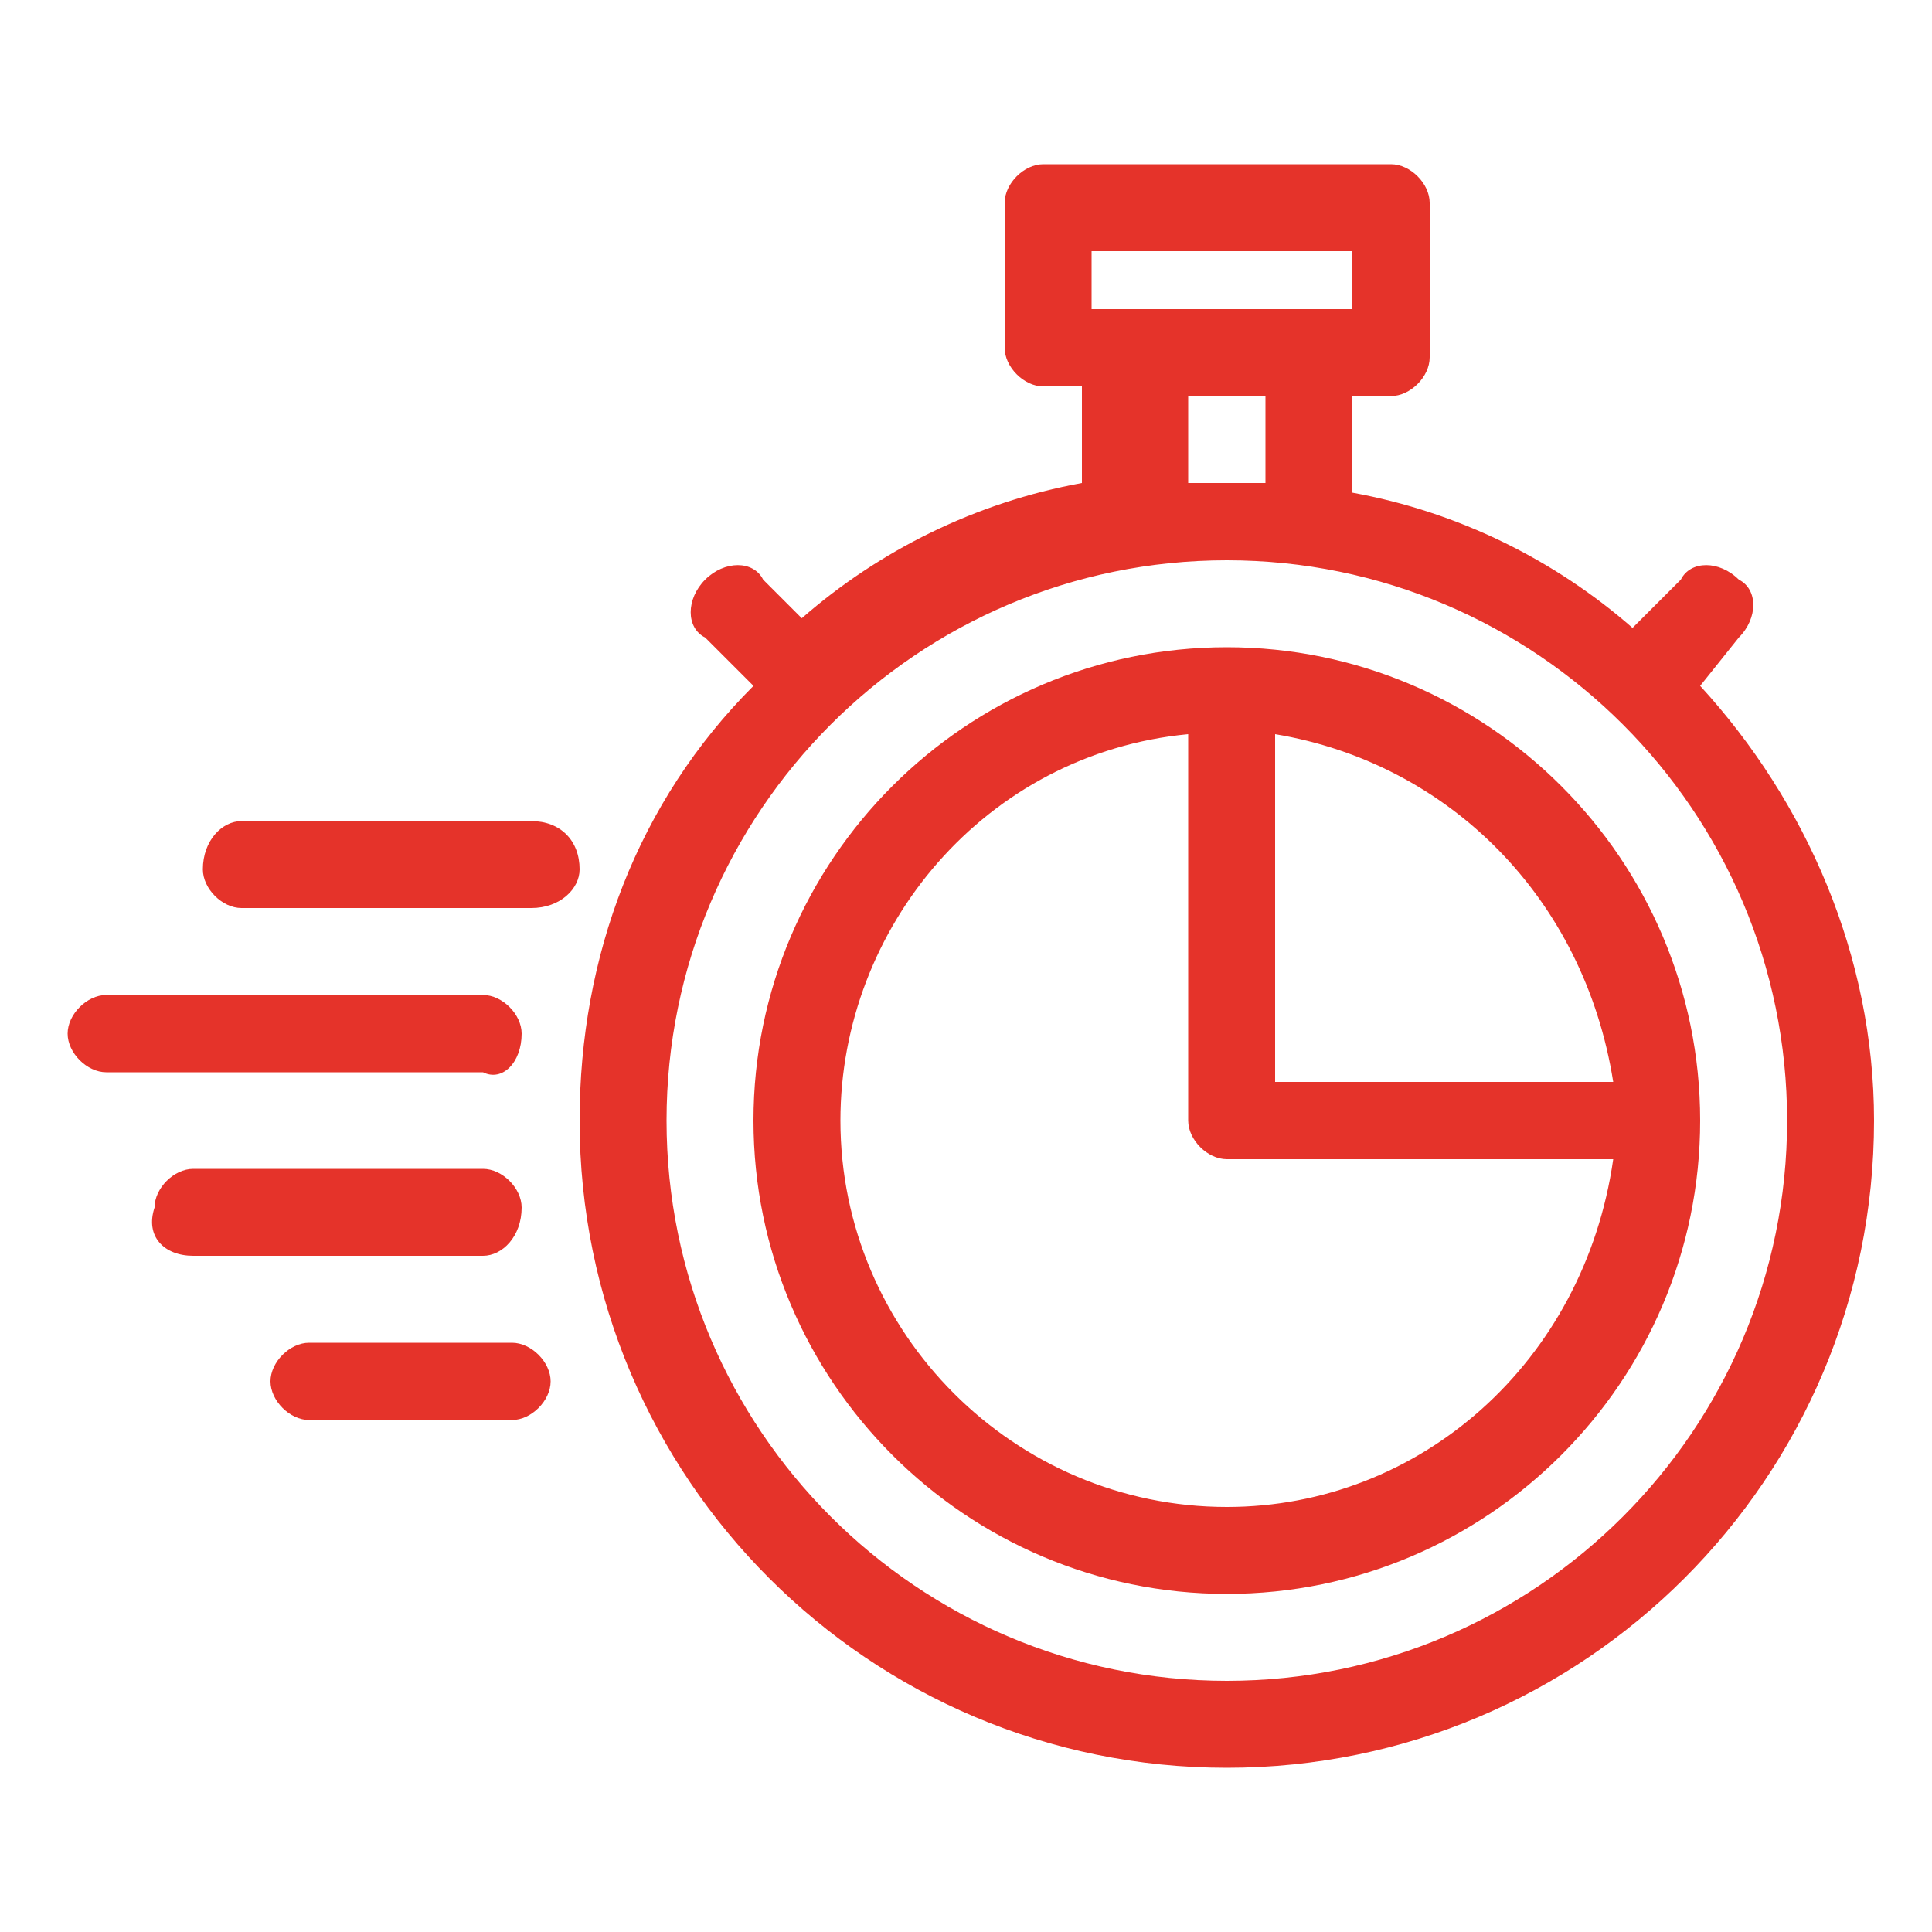 <?xml version="1.0" encoding="utf-8"?>
<!-- Generator: Adobe Illustrator 21.0.0, SVG Export Plug-In . SVG Version: 6.00 Build 0)  -->
<svg version="1.1" id="Calque_1" xmlns="http://www.w3.org/2000/svg" xmlns:xlink="http://www.w3.org/1999/xlink" x="0px" y="0px"
	 viewBox="0 0 20 20" style="enable-background:new 0 0 20 20;" xml:space="preserve">
<style type="text/css">
	.st0{fill:url(#SVGID_1_);}
	.st1{fill:#FFFFFF;}
	.st2{fill:url(#SVGID_2_);}
	.st3{fill-rule:evenodd;clip-rule:evenodd;fill:#FFFFFF;}
	.st4{fill:url(#SVGID_3_);}
	.st5{fill:url(#SVGID_4_);}
	.st6{fill:url(#SVGID_5_);}
	.st7{fill:#DEE4FF;}
	.st8{fill-rule:evenodd;clip-rule:evenodd;fill:#FF8A40;}
	.st9{fill-rule:evenodd;clip-rule:evenodd;fill:#7B2040;}
	.st10{fill-rule:evenodd;clip-rule:evenodd;fill:#C14836;}
	.st11{fill-rule:evenodd;clip-rule:evenodd;fill:#A83845;}
	.st12{fill-rule:evenodd;clip-rule:evenodd;fill:#7D1027;}
	.st13{fill-rule:evenodd;clip-rule:evenodd;fill:url(#SVGID_6_);}
	.st14{fill-rule:evenodd;clip-rule:evenodd;fill:#B22742;}
	.st15{fill-rule:evenodd;clip-rule:evenodd;fill:#968AC2;}
	.st16{fill-rule:evenodd;clip-rule:evenodd;fill:url(#SVGID_7_);}
	.st17{opacity:0.8;fill-rule:evenodd;clip-rule:evenodd;fill:#AF2463;}
	.st18{fill-rule:evenodd;clip-rule:evenodd;fill:#FFF2B2;}
	.st19{fill-rule:evenodd;clip-rule:evenodd;fill:url(#SVGID_8_);}
	.st20{fill-rule:evenodd;clip-rule:evenodd;fill:url(#SVGID_9_);}
	.st21{fill-rule:evenodd;clip-rule:evenodd;fill:#E1412C;}
	.st22{opacity:0.8;fill-rule:evenodd;clip-rule:evenodd;fill:#994F8A;}
	.st23{fill-rule:evenodd;clip-rule:evenodd;fill:url(#SVGID_10_);}
	.st24{fill-rule:evenodd;clip-rule:evenodd;fill:#E45947;}
	.st25{fill-rule:evenodd;clip-rule:evenodd;fill:#EDE0E8;}
	.st26{fill-rule:evenodd;clip-rule:evenodd;fill:#8B6FA3;}
	.st27{fill-rule:evenodd;clip-rule:evenodd;fill:url(#SVGID_11_);}
	.st28{fill-rule:evenodd;clip-rule:evenodd;fill:#74508F;}
	.st29{fill-rule:evenodd;clip-rule:evenodd;fill:#5C326C;}
	.st30{fill-rule:evenodd;clip-rule:evenodd;fill:url(#SVGID_12_);}
	.st31{fill-rule:evenodd;clip-rule:evenodd;fill:url(#SVGID_13_);}
	.st32{fill-rule:evenodd;clip-rule:evenodd;fill:url(#SVGID_14_);}
	.st33{fill-rule:evenodd;clip-rule:evenodd;fill:url(#SVGID_15_);}
	.st34{fill-rule:evenodd;clip-rule:evenodd;fill:#A69CCB;}
	.st35{opacity:0.4;fill-rule:evenodd;clip-rule:evenodd;fill:#994F8A;}
	.st36{opacity:0.8;fill-rule:evenodd;clip-rule:evenodd;fill:#DF4263;}
	.st37{fill-rule:evenodd;clip-rule:evenodd;fill:#FFFFA3;}
	.st38{fill-rule:evenodd;clip-rule:evenodd;fill:#71A5FF;}
	.st39{fill-rule:evenodd;clip-rule:evenodd;fill:url(#SVGID_16_);}
	.st40{fill-rule:evenodd;clip-rule:evenodd;fill:url(#SVGID_17_);}
	.st41{fill-rule:evenodd;clip-rule:evenodd;fill:url(#SVGID_18_);}
	.st42{fill:url(#SVGID_19_);}
	.st43{fill:#D9D9D9;}
	.st44{opacity:0.35;fill-rule:evenodd;clip-rule:evenodd;fill:#771156;}
	.st45{fill-rule:evenodd;clip-rule:evenodd;fill:#4E2C80;}
	.st46{fill-rule:evenodd;clip-rule:evenodd;fill:#7183FF;}
	.st47{fill-rule:evenodd;clip-rule:evenodd;fill:url(#SVGID_20_);}
	.st48{fill-rule:evenodd;clip-rule:evenodd;fill:url(#SVGID_21_);}
	.st49{fill-rule:evenodd;clip-rule:evenodd;fill:url(#SVGID_22_);}
	.st50{fill-rule:evenodd;clip-rule:evenodd;fill:url(#SVGID_23_);}
	.st51{fill-rule:evenodd;clip-rule:evenodd;fill:url(#SVGID_24_);}
	.st52{fill-rule:evenodd;clip-rule:evenodd;fill:url(#SVGID_25_);}
	.st53{fill-rule:evenodd;clip-rule:evenodd;fill:url(#SVGID_26_);}
	.st54{fill-rule:evenodd;clip-rule:evenodd;fill:url(#SVGID_27_);}
	.st55{opacity:0.3;}
	.st56{fill-rule:evenodd;clip-rule:evenodd;fill:#472172;}
	.st57{fill-rule:evenodd;clip-rule:evenodd;fill:#735BD5;}
	.st58{fill-rule:evenodd;clip-rule:evenodd;fill:url(#SVGID_28_);}
	.st59{fill:url(#SVGID_29_);}
	.st60{fill:url(#SVGID_30_);}
	.st61{fill-rule:evenodd;clip-rule:evenodd;fill:#D4412C;}
	.st62{fill-rule:evenodd;clip-rule:evenodd;fill:#738AFF;}
	.st63{fill-rule:evenodd;clip-rule:evenodd;fill:#5B77EF;}
	.st64{fill-rule:evenodd;clip-rule:evenodd;fill:#5B60CA;}
	.st65{fill-rule:evenodd;clip-rule:evenodd;fill:#B0CEFF;}
	.st66{fill-rule:evenodd;clip-rule:evenodd;fill:#583690;}
	.st67{fill:#6592FF;}
	.st68{fill-rule:evenodd;clip-rule:evenodd;fill:#FFC02F;}
	.st69{opacity:0.35;fill-rule:evenodd;clip-rule:evenodd;fill:#A31156;}
	.st70{fill-rule:evenodd;clip-rule:evenodd;fill:#FF60B4;}
	.st71{fill-rule:evenodd;clip-rule:evenodd;fill:#B23440;}
	.st72{fill-rule:evenodd;clip-rule:evenodd;fill:url(#SVGID_31_);}
	.st73{fill-rule:evenodd;clip-rule:evenodd;fill:url(#SVGID_32_);}
	.st74{fill-rule:evenodd;clip-rule:evenodd;fill:#A08FD9;}
	.st75{fill-rule:evenodd;clip-rule:evenodd;fill:url(#SVGID_33_);}
	.st76{fill-rule:evenodd;clip-rule:evenodd;fill:#A08FFF;}
	.st77{fill:#472161;}
	.st78{fill-rule:evenodd;clip-rule:evenodd;fill:url(#SVGID_34_);}
	.st79{fill-rule:evenodd;clip-rule:evenodd;fill:#472161;}
	.st80{fill-rule:evenodd;clip-rule:evenodd;fill:#FFFFC4;}
	.st81{fill-rule:evenodd;clip-rule:evenodd;fill:url(#SVGID_35_);}
	.st82{fill-rule:evenodd;clip-rule:evenodd;fill:url(#SVGID_36_);}
	.st83{fill-rule:evenodd;clip-rule:evenodd;fill:url(#SVGID_37_);}
	.st84{fill-rule:evenodd;clip-rule:evenodd;fill:url(#SVGID_38_);}
	.st85{fill-rule:evenodd;clip-rule:evenodd;fill:url(#SVGID_39_);}
	.st86{fill-rule:evenodd;clip-rule:evenodd;fill:url(#SVGID_40_);}
	.st87{fill-rule:evenodd;clip-rule:evenodd;fill:#B68D92;}
	.st88{fill-rule:evenodd;clip-rule:evenodd;fill:url(#SVGID_41_);}
	.st89{fill-rule:evenodd;clip-rule:evenodd;fill:url(#SVGID_42_);}
	.st90{fill-rule:evenodd;clip-rule:evenodd;fill:url(#SVGID_43_);}
	.st91{fill-rule:evenodd;clip-rule:evenodd;fill:url(#SVGID_44_);}
	.st92{fill-rule:evenodd;clip-rule:evenodd;fill:url(#SVGID_45_);}
	.st93{fill-rule:evenodd;clip-rule:evenodd;fill:url(#SVGID_46_);}
	.st94{fill-rule:evenodd;clip-rule:evenodd;fill:url(#SVGID_47_);}
	.st95{fill:#ECECEC;}
	.st96{fill:#F0F0F0;}
	.st97{fill:#E1E1E1;}
	.st98{fill:none;stroke:#E7E7E7;stroke-width:0.118;stroke-miterlimit:10;}
	.st99{fill:#E1E1E1;enable-background:new    ;}
	.st100{opacity:0.8;fill:#E1E1E1;}
	.st101{fill:#F5F5F5;}
	.st102{fill:#FAFAFA;}
	.st103{fill:#1A2E35;}
	.st104{opacity:0.2;fill:#FFFFFF;}
	.st105{opacity:0.4;fill:#FFFFFF;}
	.st106{fill:#007CFF;}
	.st107{opacity:0.6;fill:#FFFFFF;enable-background:new    ;}
	.st108{opacity:0.6;fill:#FFFFFF;}
	.st109{opacity:0.1;enable-background:new    ;}
	.st110{opacity:0.7;fill:#FFFFFF;}
	.st111{opacity:0.2;enable-background:new    ;}
	.st112{fill:none;stroke:#FFFFFF;stroke-width:0.118;stroke-miterlimit:10;}
	.st113{fill:none;stroke:#FFFFFF;stroke-width:0.118;stroke-miterlimit:10;stroke-dasharray:0.603,0.603;}
	.st114{fill:none;stroke:#FFFFFF;stroke-width:0.118;stroke-miterlimit:10;stroke-dasharray:0.498,0.498;}
	.st115{fill:#007CFF;stroke:#FFFFFF;stroke-width:0.118;stroke-miterlimit:10;}
	.st116{fill:none;stroke:#FFFFFF;stroke-width:0.177;stroke-linecap:round;stroke-linejoin:round;stroke-miterlimit:10;}
	.st117{opacity:0.5;fill:#FFFFFF;}
	.st118{fill:none;stroke:#007CFF;stroke-width:0.118;stroke-miterlimit:10;}
	.st119{fill:#FFFFFF;stroke:#007CFF;stroke-width:0.118;stroke-miterlimit:10;}
	.st120{opacity:0.4;enable-background:new    ;}
	.st121{opacity:0.9;fill:#FFFFFF;}
	.st122{opacity:0.1;}
	.st123{opacity:0.3;enable-background:new    ;}
	.st124{fill:#FBB273;}
	.st125{fill:none;stroke:#1A2E35;stroke-width:5.899600e-02;stroke-linecap:round;stroke-linejoin:round;stroke-miterlimit:10;}
	.st126{opacity:0.2;fill:#FFFFFF;enable-background:new    ;}
	.st127{opacity:0.3;fill:#FFFFFF;enable-background:new    ;}
	.st128{fill:#CB7A63;}
	.st129{opacity:0.4;fill:#FFFFFF;enable-background:new    ;}
	.st130{fill:#B74D3C;}
	.st131{fill:none;stroke:#FFFFFF;stroke-width:0.236;stroke-linecap:round;stroke-linejoin:round;stroke-miterlimit:10;}
	.st132{fill:url(#SVGID_48_);}
	.st133{fill-rule:evenodd;clip-rule:evenodd;fill:url(#SVGID_49_);}
	.st134{fill-rule:evenodd;clip-rule:evenodd;fill:url(#SVGID_50_);}
	.st135{fill:#8D003E;}
	.st136{opacity:0.45;fill-rule:evenodd;clip-rule:evenodd;fill:#791B36;}
	.st137{fill-rule:evenodd;clip-rule:evenodd;fill:url(#SVGID_51_);}
	.st138{fill-rule:evenodd;clip-rule:evenodd;fill:url(#SVGID_52_);}
	.st139{fill:url(#SVGID_53_);}
	.st140{fill-rule:evenodd;clip-rule:evenodd;fill:url(#SVGID_54_);}
	.st141{fill-rule:evenodd;clip-rule:evenodd;fill:url(#SVGID_55_);}
	.st142{fill-rule:evenodd;clip-rule:evenodd;fill:url(#SVGID_56_);}
	.st143{fill:#5E3075;}
	.st144{opacity:0.5;fill-rule:evenodd;clip-rule:evenodd;fill:url(#SVGID_57_);}
	.st145{fill-rule:evenodd;clip-rule:evenodd;fill:url(#SVGID_58_);}
	.st146{opacity:0.5;fill-rule:evenodd;clip-rule:evenodd;fill:#5656B0;}
	.st147{fill-rule:evenodd;clip-rule:evenodd;fill:#DDDCE6;}
	.st148{fill-rule:evenodd;clip-rule:evenodd;fill:url(#SVGID_59_);}
	.st149{fill:url(#SVGID_60_);}
	.st150{fill-rule:evenodd;clip-rule:evenodd;fill:url(#SVGID_61_);}
	.st151{fill-rule:evenodd;clip-rule:evenodd;fill:url(#SVGID_62_);}
	.st152{fill-rule:evenodd;clip-rule:evenodd;fill:url(#SVGID_63_);}
	.st153{fill-rule:evenodd;clip-rule:evenodd;fill:#FFFA00;}
	.st154{fill-rule:evenodd;clip-rule:evenodd;fill:url(#SVGID_64_);}
	.st155{opacity:0.5;fill-rule:evenodd;clip-rule:evenodd;fill:#401734;}
	.st156{fill-rule:evenodd;clip-rule:evenodd;fill:url(#SVGID_65_);}
	.st157{fill-rule:evenodd;clip-rule:evenodd;fill:url(#SVGID_66_);}
	.st158{opacity:0.8;fill-rule:evenodd;clip-rule:evenodd;fill:#FAF8F9;}
	.st159{fill-rule:evenodd;clip-rule:evenodd;fill:url(#SVGID_67_);}
	.st160{opacity:0.2;fill-rule:evenodd;clip-rule:evenodd;fill:#6D1748;}
	.st161{opacity:0.2;}
	.st162{fill:#401734;}
	.st163{opacity:0.5;fill-rule:evenodd;clip-rule:evenodd;fill:#FAF8F9;}
	.st164{fill-rule:evenodd;clip-rule:evenodd;fill:url(#SVGID_68_);}
	.st165{fill-rule:evenodd;clip-rule:evenodd;fill:#6D1748;}
	.st166{fill-rule:evenodd;clip-rule:evenodd;fill:url(#SVGID_69_);}
	.st167{fill:#B7A8D3;}
	.st168{fill-rule:evenodd;clip-rule:evenodd;fill:url(#SVGID_70_);}
	.st169{fill-rule:evenodd;clip-rule:evenodd;fill:url(#SVGID_71_);}
	.st170{fill-rule:evenodd;clip-rule:evenodd;fill:url(#SVGID_72_);}
	.st171{fill-rule:evenodd;clip-rule:evenodd;fill:url(#SVGID_73_);}
	.st172{fill-rule:evenodd;clip-rule:evenodd;fill:url(#SVGID_74_);}
	.st173{fill-rule:evenodd;clip-rule:evenodd;fill:url(#SVGID_75_);}
	.st174{opacity:0.3;fill-rule:evenodd;clip-rule:evenodd;fill:#943345;}
	.st175{fill-rule:evenodd;clip-rule:evenodd;fill:url(#SVGID_76_);}
	.st176{fill-rule:evenodd;clip-rule:evenodd;fill:url(#SVGID_77_);}
	.st177{opacity:0.5;fill-rule:evenodd;clip-rule:evenodd;fill:#AB2A41;}
	.st178{fill-rule:evenodd;clip-rule:evenodd;fill:url(#SVGID_78_);}
	.st179{fill-rule:evenodd;clip-rule:evenodd;fill:url(#SVGID_79_);}
	.st180{fill-rule:evenodd;clip-rule:evenodd;fill:url(#SVGID_80_);}
	.st181{fill-rule:evenodd;clip-rule:evenodd;fill:url(#SVGID_81_);}
	.st182{opacity:0.5;fill-rule:evenodd;clip-rule:evenodd;fill:#992463;}
	.st183{fill-rule:evenodd;clip-rule:evenodd;fill:url(#SVGID_82_);}
	.st184{opacity:0.3;fill-rule:evenodd;clip-rule:evenodd;fill:#B488B5;}
	.st185{fill-rule:evenodd;clip-rule:evenodd;fill:url(#SVGID_83_);}
	.st186{fill-rule:evenodd;clip-rule:evenodd;fill:url(#SVGID_84_);}
	.st187{opacity:0.3;fill-rule:evenodd;clip-rule:evenodd;fill:#5C1748;}
	.st188{fill-rule:evenodd;clip-rule:evenodd;fill:url(#SVGID_85_);}
	.st189{fill-rule:evenodd;clip-rule:evenodd;fill:url(#SVGID_86_);}
	.st190{fill-rule:evenodd;clip-rule:evenodd;fill:url(#SVGID_87_);}
	.st191{fill-rule:evenodd;clip-rule:evenodd;fill:url(#SVGID_88_);}
	.st192{fill-rule:evenodd;clip-rule:evenodd;fill:url(#SVGID_89_);}
	.st193{fill-rule:evenodd;clip-rule:evenodd;fill:url(#SVGID_90_);}
	.st194{fill-rule:evenodd;clip-rule:evenodd;fill:url(#SVGID_91_);}
	.st195{fill-rule:evenodd;clip-rule:evenodd;fill:url(#SVGID_92_);}
	.st196{fill-rule:evenodd;clip-rule:evenodd;fill:url(#SVGID_93_);}
	.st197{fill-rule:evenodd;clip-rule:evenodd;fill:url(#SVGID_94_);}
	.st198{fill-rule:evenodd;clip-rule:evenodd;fill:url(#SVGID_95_);}
	.st199{fill-rule:evenodd;clip-rule:evenodd;fill:url(#SVGID_96_);}
	.st200{fill-rule:evenodd;clip-rule:evenodd;fill:url(#SVGID_97_);}
	.st201{fill-rule:evenodd;clip-rule:evenodd;fill:url(#SVGID_98_);}
	.st202{fill-rule:evenodd;clip-rule:evenodd;fill:url(#SVGID_99_);}
	.st203{opacity:0.5;fill-rule:evenodd;clip-rule:evenodd;fill:url(#SVGID_100_);}
	.st204{fill-rule:evenodd;clip-rule:evenodd;fill:url(#SVGID_101_);}
	.st205{fill-rule:evenodd;clip-rule:evenodd;fill:url(#SVGID_102_);}
	.st206{fill-rule:evenodd;clip-rule:evenodd;fill:url(#SVGID_103_);}
	.st207{fill-rule:evenodd;clip-rule:evenodd;fill:url(#SVGID_104_);}
	.st208{fill-rule:evenodd;clip-rule:evenodd;fill:url(#SVGID_105_);}
	.st209{fill-rule:evenodd;clip-rule:evenodd;fill:url(#SVGID_106_);}
	.st210{fill-rule:evenodd;clip-rule:evenodd;fill:url(#SVGID_107_);}
	.st211{fill-rule:evenodd;clip-rule:evenodd;fill:url(#SVGID_108_);}
	.st212{fill-rule:evenodd;clip-rule:evenodd;fill:url(#SVGID_109_);}
	.st213{fill-rule:evenodd;clip-rule:evenodd;fill:url(#SVGID_110_);}
	.st214{fill-rule:evenodd;clip-rule:evenodd;fill:#B7A8D3;}
	.st215{fill-rule:evenodd;clip-rule:evenodd;fill:#FF7461;}
	.st216{fill-rule:evenodd;clip-rule:evenodd;fill:url(#SVGID_111_);}
	.st217{fill-rule:evenodd;clip-rule:evenodd;fill:url(#SVGID_112_);}
	.st218{fill-rule:evenodd;clip-rule:evenodd;fill:url(#SVGID_113_);}
	.st219{fill-rule:evenodd;clip-rule:evenodd;fill:url(#SVGID_114_);}
	.st220{fill-rule:evenodd;clip-rule:evenodd;fill:url(#SVGID_115_);}
	.st221{fill-rule:evenodd;clip-rule:evenodd;fill:url(#SVGID_116_);}
	.st222{fill-rule:evenodd;clip-rule:evenodd;fill:url(#SVGID_117_);}
	.st223{fill:url(#SVGID_118_);}
	.st224{fill:url(#SVGID_119_);}
	.st225{fill:url(#SVGID_120_);}
	.st226{fill:url(#SVGID_121_);}
	.st227{fill:url(#SVGID_122_);}
	.st228{fill:url(#SVGID_123_);}
	.st229{fill:url(#SVGID_124_);}
	.st230{fill:url(#SVGID_125_);}
	.st231{fill:url(#SVGID_126_);}
	.st232{fill:url(#SVGID_127_);}
	.st233{fill:url(#SVGID_128_);}
	.st234{fill:url(#SVGID_129_);}
	.st235{fill:url(#SVGID_130_);}
	.st236{fill:url(#SVGID_131_);}
	.st237{fill:url(#SVGID_132_);}
	.st238{fill:url(#SVGID_133_);}
	.st239{fill:url(#SVGID_134_);}
	.st240{fill:url(#SVGID_135_);}
	.st241{fill:url(#SVGID_136_);}
	.st242{fill:url(#SVGID_137_);}
	.st243{fill:url(#SVGID_138_);}
	.st244{fill:url(#SVGID_139_);}
	.st245{fill:url(#SVGID_140_);}
	.st246{fill:url(#SVGID_141_);}
	.st247{fill:url(#SVGID_142_);}
	.st248{fill:url(#SVGID_143_);}
	.st249{fill:url(#SVGID_144_);}
	.st250{fill:url(#SVGID_145_);}
	.st251{fill:url(#SVGID_146_);}
	.st252{fill:url(#SVGID_147_);}
	.st253{fill:url(#SVGID_148_);}
	.st254{fill:url(#SVGID_149_);}
	.st255{fill:url(#SVGID_150_);}
	.st256{fill:url(#SVGID_151_);}
	.st257{fill:url(#SVGID_152_);}
	.st258{fill:url(#SVGID_153_);}
	.st259{fill:url(#SVGID_154_);}
	.st260{fill:url(#SVGID_155_);}
	.st261{fill:url(#SVGID_156_);}
	.st262{fill:url(#SVGID_157_);}
	.st263{fill:url(#SVGID_158_);}
	.st264{fill:url(#SVGID_159_);}
	.st265{fill:url(#SVGID_160_);}
	.st266{fill:url(#SVGID_161_);}
	.st267{fill:url(#SVGID_162_);}
	.st268{fill:url(#SVGID_163_);}
	.st269{fill:url(#SVGID_164_);}
	.st270{fill:url(#SVGID_165_);}
	.st271{fill:url(#SVGID_166_);}
	.st272{fill:url(#SVGID_167_);}
	.st273{fill:url(#SVGID_168_);}
	.st274{fill:url(#SVGID_169_);}
	.st275{fill:url(#SVGID_170_);}
	.st276{fill:url(#SVGID_171_);}
	.st277{fill:url(#SVGID_172_);}
	.st278{fill:url(#SVGID_173_);}
	.st279{fill:url(#SVGID_174_);}
	.st280{fill:url(#SVGID_175_);}
	.st281{fill:url(#SVGID_176_);}
	.st282{fill:url(#SVGID_177_);}
	.st283{fill-rule:evenodd;clip-rule:evenodd;fill:url(#SVGID_178_);}
	.st284{fill-rule:evenodd;clip-rule:evenodd;fill:url(#SVGID_179_);}
	.st285{fill-rule:evenodd;clip-rule:evenodd;fill:url(#SVGID_180_);}
	.st286{fill-rule:evenodd;clip-rule:evenodd;fill:url(#SVGID_181_);}
	.st287{opacity:0.3;fill-rule:evenodd;clip-rule:evenodd;fill:#992463;}
	.st288{fill-rule:evenodd;clip-rule:evenodd;fill:url(#SVGID_182_);}
	.st289{fill-rule:evenodd;clip-rule:evenodd;fill:url(#SVGID_183_);}
	.st290{fill-rule:evenodd;clip-rule:evenodd;fill:url(#SVGID_184_);}
	.st291{fill-rule:evenodd;clip-rule:evenodd;fill:url(#SVGID_185_);}
	.st292{fill-rule:evenodd;clip-rule:evenodd;fill:url(#SVGID_186_);}
	.st293{fill-rule:evenodd;clip-rule:evenodd;fill:url(#SVGID_187_);}
	.st294{fill-rule:evenodd;clip-rule:evenodd;fill:url(#SVGID_188_);}
	.st295{fill-rule:evenodd;clip-rule:evenodd;fill:url(#SVGID_189_);}
	.st296{fill-rule:evenodd;clip-rule:evenodd;fill:url(#SVGID_190_);}
	.st297{fill:#B02A43;}
	.st298{fill:url(#SVGID_191_);}
	.st299{fill:url(#SVGID_192_);}
	.st300{fill:url(#SVGID_193_);}
	.st301{fill:url(#SVGID_194_);}
	.st302{opacity:0.5;fill-rule:evenodd;clip-rule:evenodd;fill:#6A1760;}
	.st303{fill-rule:evenodd;clip-rule:evenodd;fill:url(#SVGID_195_);}
	.st304{opacity:0.5;fill-rule:evenodd;clip-rule:evenodd;fill:url(#SVGID_196_);}
	.st305{fill-rule:evenodd;clip-rule:evenodd;fill:url(#SVGID_197_);}
	.st306{fill-rule:evenodd;clip-rule:evenodd;fill:url(#SVGID_198_);}
	.st307{fill-rule:evenodd;clip-rule:evenodd;fill:url(#SVGID_199_);}
	.st308{fill-rule:evenodd;clip-rule:evenodd;fill:url(#SVGID_200_);}
	.st309{fill-rule:evenodd;clip-rule:evenodd;fill:url(#SVGID_201_);}
	.st310{fill-rule:evenodd;clip-rule:evenodd;fill:url(#SVGID_202_);}
	.st311{fill-rule:evenodd;clip-rule:evenodd;fill:url(#SVGID_203_);}
	.st312{fill-rule:evenodd;clip-rule:evenodd;fill:url(#SVGID_204_);}
	.st313{fill-rule:evenodd;clip-rule:evenodd;fill:url(#SVGID_205_);}
	.st314{fill-rule:evenodd;clip-rule:evenodd;fill:url(#SVGID_206_);}
	.st315{opacity:0.3;fill-rule:evenodd;clip-rule:evenodd;fill:url(#SVGID_207_);}
	.st316{fill-rule:evenodd;clip-rule:evenodd;fill:#BEBAFF;}
	.st317{opacity:0.3;fill-rule:evenodd;clip-rule:evenodd;fill:url(#SVGID_208_);}
	.st318{fill-rule:evenodd;clip-rule:evenodd;fill:url(#SVGID_209_);}
	.st319{fill-rule:evenodd;clip-rule:evenodd;fill:url(#SVGID_210_);}
	.st320{fill-rule:evenodd;clip-rule:evenodd;fill:url(#SVGID_211_);}
	.st321{clip-path:url(#SVGID_213_);fill:#8F79B5;}
	.st322{clip-path:url(#SVGID_213_);fill:#907AB5;}
	.st323{clip-path:url(#SVGID_213_);fill:#917BB6;}
	.st324{clip-path:url(#SVGID_213_);fill:#927CB6;}
	.st325{clip-path:url(#SVGID_213_);fill:#937DB7;}
	.st326{clip-path:url(#SVGID_213_);fill:#947EB7;}
	.st327{clip-path:url(#SVGID_213_);fill:#957FB7;}
	.st328{clip-path:url(#SVGID_213_);fill:#9680B8;}
	.st329{clip-path:url(#SVGID_213_);fill:#9780B8;}
	.st330{clip-path:url(#SVGID_213_);fill:#9881B8;}
	.st331{clip-path:url(#SVGID_213_);fill:#9982B9;}
	.st332{clip-path:url(#SVGID_213_);fill:#9A83B9;}
	.st333{clip-path:url(#SVGID_213_);fill:#9B84BA;}
	.st334{clip-path:url(#SVGID_213_);fill:#9C85BA;}
	.st335{clip-path:url(#SVGID_213_);fill:#9D86BA;}
	.st336{clip-path:url(#SVGID_213_);fill:#9E87BB;}
	.st337{clip-path:url(#SVGID_213_);fill:#9F88BB;}
	.st338{clip-path:url(#SVGID_213_);fill:#A089BC;}
	.st339{clip-path:url(#SVGID_213_);fill:#A18ABC;}
	.st340{clip-path:url(#SVGID_213_);fill:#A28BBC;}
	.st341{clip-path:url(#SVGID_213_);fill:#A38CBD;}
	.st342{clip-path:url(#SVGID_213_);fill:#A48DBD;}
	.st343{clip-path:url(#SVGID_213_);fill:#A58EBE;}
	.st344{clip-path:url(#SVGID_213_);fill:#A68FBE;}
	.st345{clip-path:url(#SVGID_213_);fill:#A790BE;}
	.st346{clip-path:url(#SVGID_213_);fill:#A891BF;}
	.st347{clip-path:url(#SVGID_213_);fill:#A992BF;}
	.st348{clip-path:url(#SVGID_213_);fill:#AA93BF;}
	.st349{clip-path:url(#SVGID_213_);fill:#AB94C0;}
	.st350{clip-path:url(#SVGID_213_);fill:#AC95C0;}
	.st351{clip-path:url(#SVGID_213_);fill:#AD96C1;}
	.st352{clip-path:url(#SVGID_213_);fill:#AE97C1;}
	.st353{clip-path:url(#SVGID_213_);fill:#AF98C1;}
	.st354{clip-path:url(#SVGID_213_);fill:#B099C2;}
	.st355{clip-path:url(#SVGID_213_);fill:#B19AC2;}
	.st356{clip-path:url(#SVGID_213_);fill:#B29BC3;}
	.st357{clip-path:url(#SVGID_213_);fill:#B39CC3;}
	.st358{clip-path:url(#SVGID_213_);fill:#B49DC3;}
	.st359{clip-path:url(#SVGID_213_);fill:#B69FC4;}
	.st360{clip-path:url(#SVGID_213_);fill:#B7A0C4;}
	.st361{clip-path:url(#SVGID_213_);fill:#B8A1C4;}
	.st362{clip-path:url(#SVGID_213_);fill:#B9A2C5;}
	.st363{clip-path:url(#SVGID_213_);fill:#BAA3C5;}
	.st364{clip-path:url(#SVGID_213_);fill:#BBA4C6;}
	.st365{clip-path:url(#SVGID_213_);fill:#BCA5C6;}
	.st366{clip-path:url(#SVGID_213_);fill:#BDA6C6;}
	.st367{clip-path:url(#SVGID_213_);fill:#BEA7C7;}
	.st368{clip-path:url(#SVGID_213_);fill:#BFA8C7;}
	.st369{clip-path:url(#SVGID_213_);fill:#C0A9C8;}
	.st370{clip-path:url(#SVGID_213_);fill:#C1AAC8;}
	.st371{clip-path:url(#SVGID_213_);fill:#C2ABC8;}
	.st372{clip-path:url(#SVGID_213_);fill:#C3ACC9;}
	.st373{clip-path:url(#SVGID_213_);fill:#C4ADC9;}
	.st374{clip-path:url(#SVGID_213_);fill:#C5AEC9;}
	.st375{clip-path:url(#SVGID_213_);fill:#C6AFCA;}
	.st376{clip-path:url(#SVGID_213_);fill:#C7B0CA;}
	.st377{clip-path:url(#SVGID_213_);fill:#C8B1CB;}
	.st378{clip-path:url(#SVGID_213_);fill:#C9B2CB;}
	.st379{clip-path:url(#SVGID_213_);fill:#CAB3CB;}
	.st380{clip-path:url(#SVGID_213_);fill:#CBB4CC;}
	.st381{clip-path:url(#SVGID_213_);fill:#CCB5CC;}
	.st382{clip-path:url(#SVGID_213_);fill:#CDB6CD;}
	.st383{clip-path:url(#SVGID_213_);fill:#CEB7CD;}
	.st384{clip-path:url(#SVGID_213_);fill:#CFB8CD;}
	.st385{clip-path:url(#SVGID_213_);fill:#D0B9CE;}
	.st386{clip-path:url(#SVGID_213_);fill:#D1BACE;}
	.st387{clip-path:url(#SVGID_213_);fill:#D2BBCF;}
	.st388{clip-path:url(#SVGID_213_);fill:#D3BCCF;}
	.st389{clip-path:url(#SVGID_213_);fill:#D4BDCF;}
	.st390{clip-path:url(#SVGID_213_);fill:#D5BED0;}
	.st391{clip-path:url(#SVGID_213_);fill:#D6BFD0;}
	.st392{clip-path:url(#SVGID_213_);fill:#D7C0D0;}
	.st393{clip-path:url(#SVGID_213_);fill:#D8C1D1;}
	.st394{clip-path:url(#SVGID_213_);fill:#D9C2D1;}
	.st395{clip-path:url(#SVGID_213_);fill:#DAC3D2;}
	.st396{clip-path:url(#SVGID_213_);fill:#DBC4D2;}
	.st397{opacity:0.5;fill-rule:evenodd;clip-rule:evenodd;fill:#40176F;}
	.st398{fill-rule:evenodd;clip-rule:evenodd;fill:url(#SVGID_214_);}
	.st399{opacity:0.5;fill-rule:evenodd;clip-rule:evenodd;fill:url(#SVGID_215_);}
	.st400{opacity:0.5;fill-rule:evenodd;clip-rule:evenodd;fill:url(#SVGID_216_);}
	.st401{fill-rule:evenodd;clip-rule:evenodd;fill:#F1F0FF;}
	.st402{opacity:0.99;fill-rule:evenodd;clip-rule:evenodd;fill:url(#SVGID_217_);}
	.st403{opacity:0.3;fill-rule:evenodd;clip-rule:evenodd;fill:url(#SVGID_218_);}
	.st404{opacity:0.2;fill-rule:evenodd;clip-rule:evenodd;fill:#941736;}
	.st405{fill-rule:evenodd;clip-rule:evenodd;fill:url(#SVGID_219_);}
	.st406{opacity:0.5;fill-rule:evenodd;clip-rule:evenodd;fill:#D8CFE1;}
	.st407{fill-rule:evenodd;clip-rule:evenodd;fill:url(#SVGID_220_);}
	.st408{fill-rule:evenodd;clip-rule:evenodd;fill:url(#SVGID_221_);}
	.st409{fill-rule:evenodd;clip-rule:evenodd;fill:url(#SVGID_222_);}
	.st410{fill:url(#SVGID_223_);}
	.st411{opacity:0.43;}
	.st412{fill-rule:evenodd;clip-rule:evenodd;fill:url(#SVGID_224_);}
	.st413{fill-rule:evenodd;clip-rule:evenodd;fill:url(#SVGID_225_);}
	.st414{fill-rule:evenodd;clip-rule:evenodd;fill:url(#SVGID_226_);}
	.st415{fill-rule:evenodd;clip-rule:evenodd;fill:url(#SVGID_227_);}
	.st416{fill:#375A64;}
	.st417{fill:#FF4F5B;}
	.st418{opacity:0.5;}
	.st419{fill:#FFBF9D;}
	.st420{fill:#1C1C1B;}
	.st421{opacity:0.7;}
	.st422{fill:#0581BF;}
	.st423{fill:#E5332A;}
	.st424{fill:#F47700;}
	.st425{fill:#069300;}
	.st426{fill:#27348A;}
</style>
<g id="_16-express">
	<g id="linear_color">
		<path class="st423" d="M17.6,7.1L18,6.6c0.2-0.2,0.2-0.5,0-0.6c-0.2-0.2-0.5-0.2-0.6,0c0,0,0,0,0,0l-0.5,0.5
			c-0.8-0.7-1.8-1.2-2.9-1.4v-1h0.4c0.2,0,0.4-0.2,0.4-0.4V2.1c0-0.2-0.2-0.4-0.4-0.4h-3.6c-0.2,0-0.4,0.2-0.4,0.4v1.5
			c0,0.2,0.2,0.4,0.4,0.4h0.4v1c-1.1,0.2-2.1,0.7-2.9,1.4L7.9,6C7.8,5.8,7.5,5.8,7.3,6c-0.2,0.2-0.2,0.5,0,0.6c0,0,0,0,0,0l0.5,0.5
			C6.6,8.3,6,9.9,6,11.6c0,3.7,3,6.7,6.7,6.7c3.7,0,6.7-3,6.7-6.7C19.4,9.9,18.7,8.3,17.6,7.1z M11.3,2.6H14v0.6h-2.7V2.6z
			 M12.2,4.1h0.9V5c-0.1,0-0.3,0-0.4,0c-0.1,0-0.3,0-0.4,0V4.1z M12.7,17.4c-3.2,0-5.8-2.6-5.8-5.8c0-3.2,2.6-5.8,5.8-5.8
			c3.2,0,5.8,2.6,5.8,5.8C18.5,14.8,15.9,17.4,12.7,17.4z"/>
		<path class="st423" d="M12.7,6.7c-2.7,0-4.9,2.2-4.9,4.9c0,2.7,2.2,4.9,4.9,4.9c2.7,0,4.9-2.2,4.9-4.9C17.6,8.9,15.4,6.7,12.7,6.7
			z M16.7,11.2h-3.5V7.6C15,7.9,16.4,9.3,16.7,11.2z M12.7,15.6c-2.2,0-4-1.8-4-4c0-2,1.5-3.8,3.6-4v4c0,0.2,0.2,0.4,0.4,0.4h4
			C16.4,14.1,14.7,15.6,12.7,15.6z"/>
		<path class="st423" d="M5.5,8.5h-3C2.3,8.5,2.1,8.7,2.1,9c0,0.2,0.2,0.4,0.4,0.4h3C5.8,9.4,6,9.2,6,9C6,8.7,5.8,8.5,5.5,8.5z"/>
		<path class="st423" d="M5.4,12.5c0-0.2-0.2-0.4-0.4-0.4H2c-0.2,0-0.4,0.2-0.4,0.4C1.5,12.8,1.7,13,2,13h3
			C5.2,13,5.4,12.8,5.4,12.5z"/>
		<path class="st423" d="M5.3,13.9H3.2c-0.2,0-0.4,0.2-0.4,0.4c0,0.2,0.2,0.4,0.4,0.4h2.1c0.2,0,0.4-0.2,0.4-0.4
			C5.7,14.1,5.5,13.9,5.3,13.9z"/>
		<path class="st423" d="M5.4,10.7c0-0.2-0.2-0.4-0.4-0.4H1.1c-0.2,0-0.4,0.2-0.4,0.4c0,0.2,0.2,0.4,0.4,0.4H5
			C5.2,11.2,5.4,11,5.4,10.7z"/>
	</g>
</g>
</svg>
